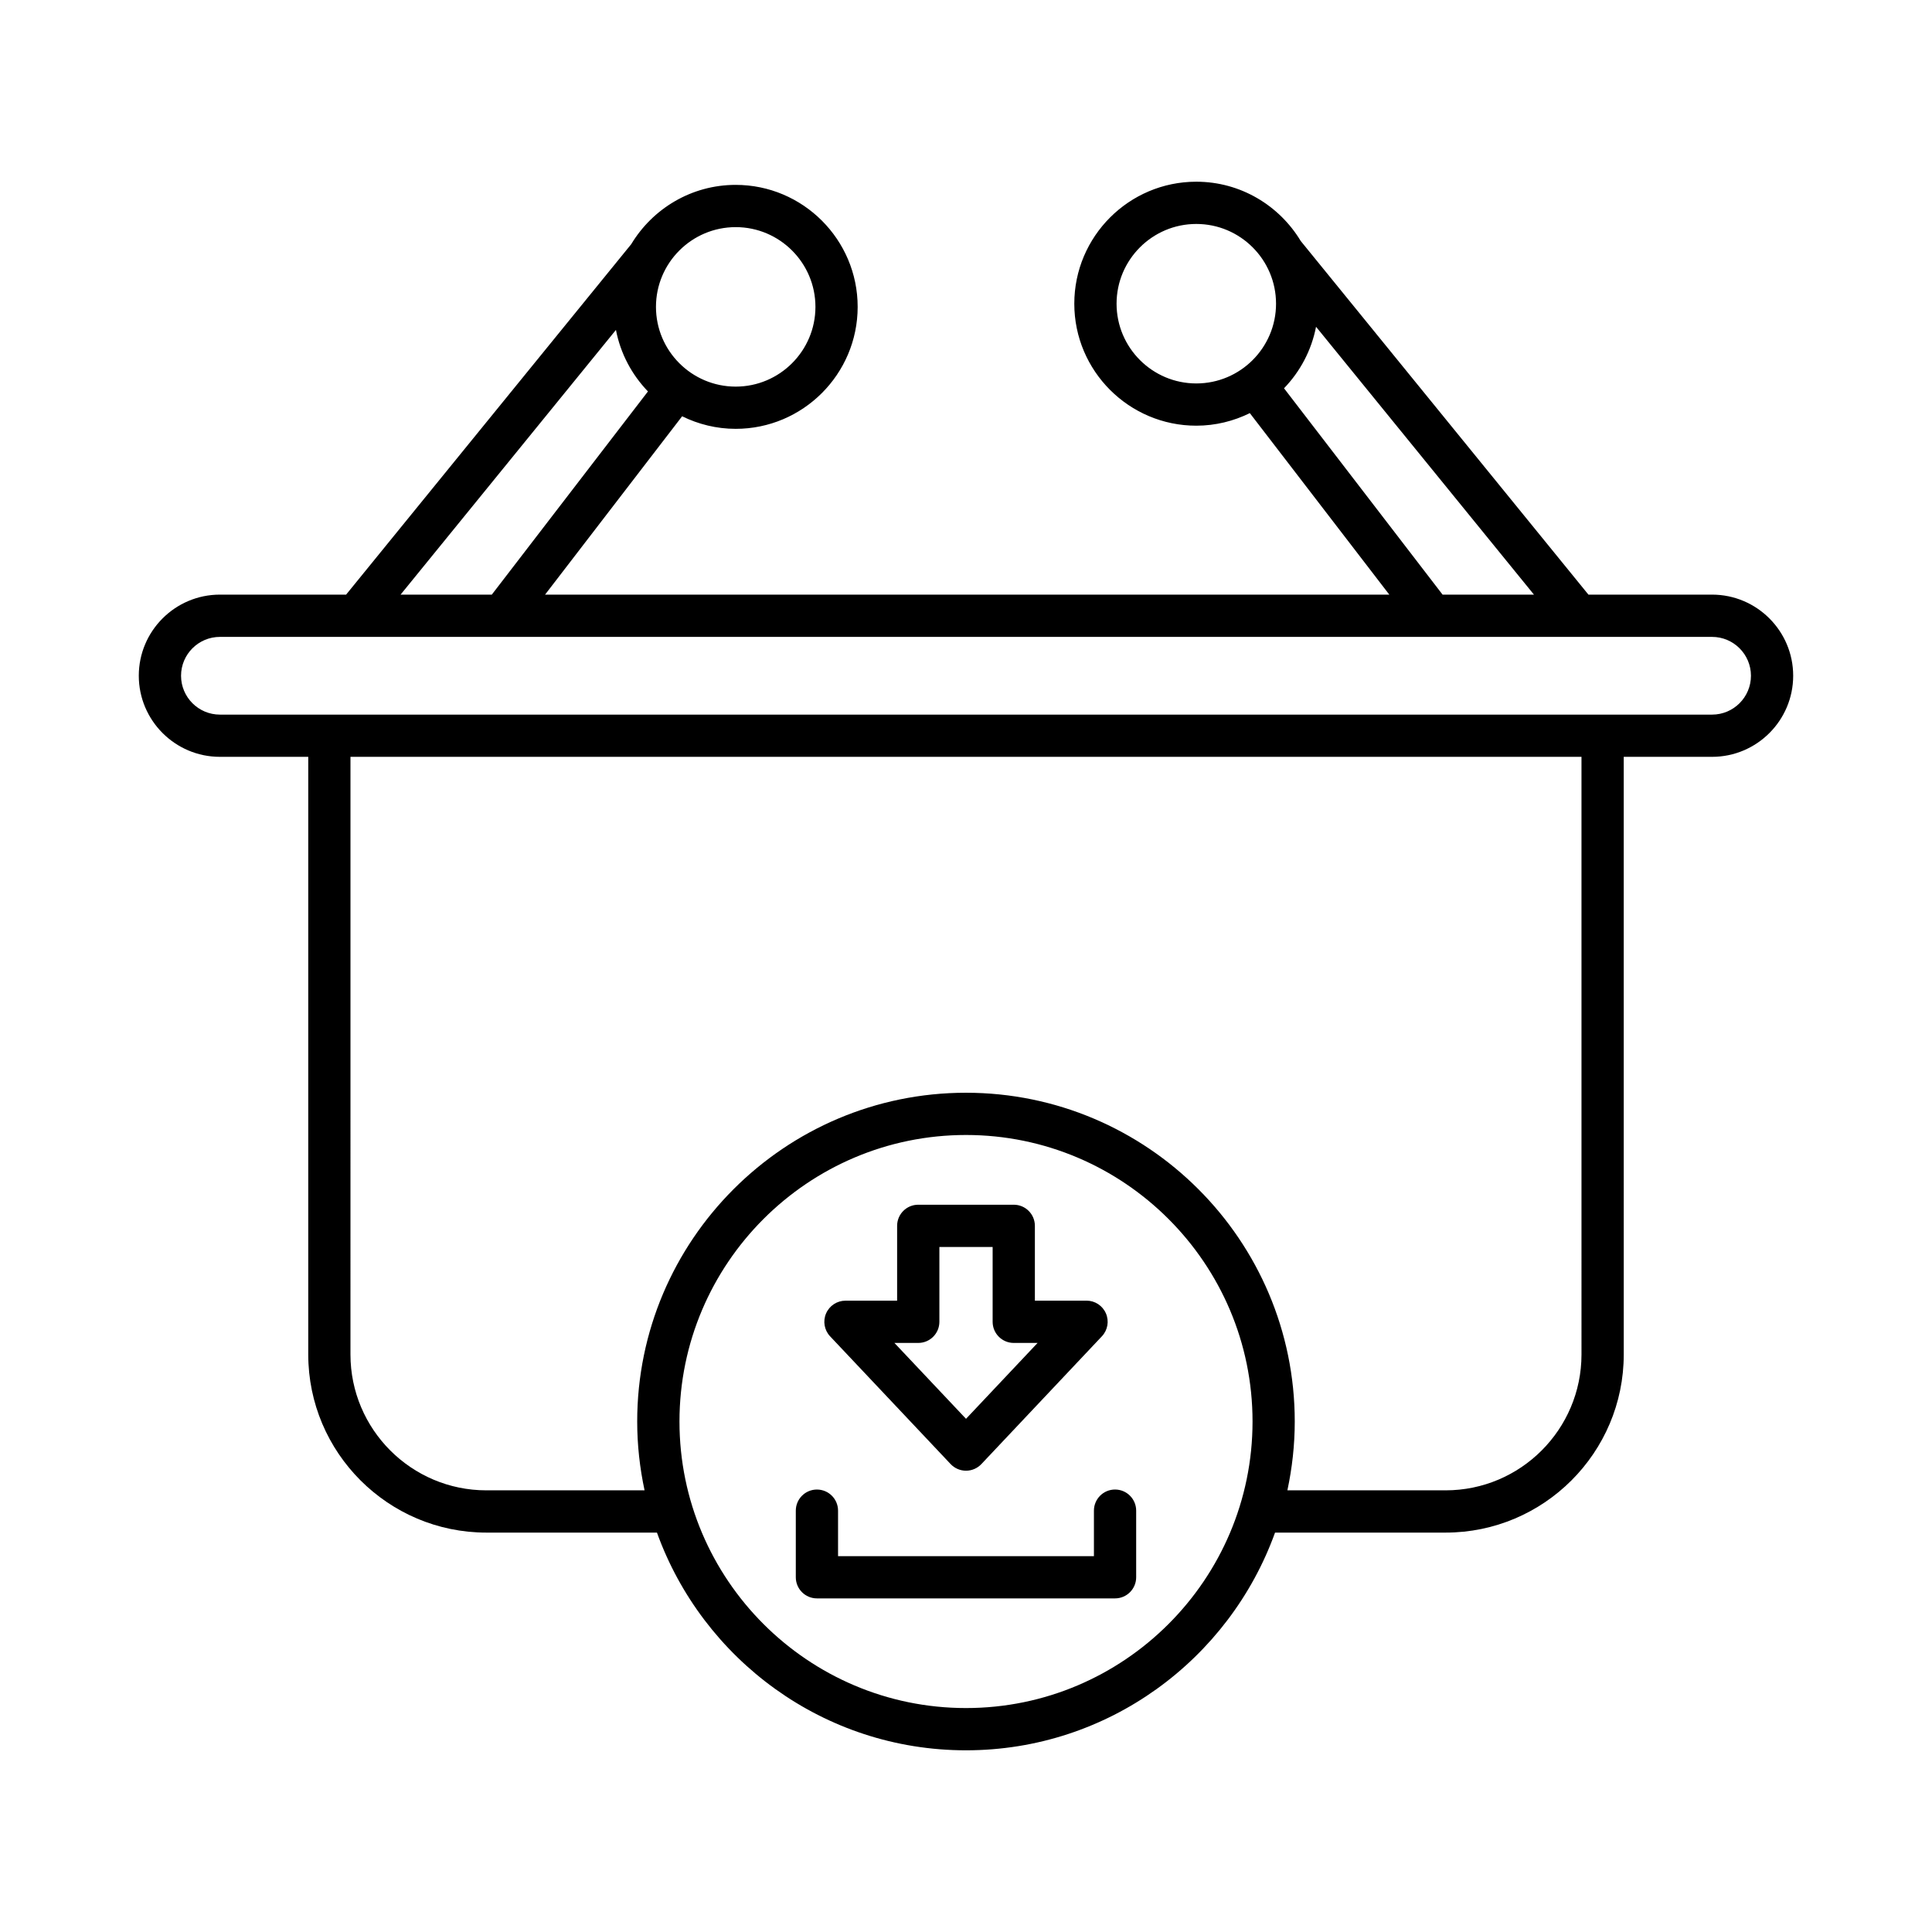 <?xml version="1.0" encoding="UTF-8"?>
<!-- Uploaded to: ICON Repo, www.svgrepo.com, Generator: ICON Repo Mixer Tools -->
<svg fill="#000000" width="800px" height="800px" version="1.1" viewBox="144 144 512 512" xmlns="http://www.w3.org/2000/svg">
 <g>
  <path d="m439.5 538.74c-3.094 0-5.598 2.508-5.598 5.598v12.055h-67.809v-12.051c0-3.09-2.504-5.598-5.598-5.598s-5.598 2.508-5.598 5.598v17.648c0 3.09 2.504 5.598 5.598 5.598h79.004c3.094 0 5.598-2.508 5.598-5.598v-17.648c0-3.094-2.504-5.602-5.598-5.602z"/>
  <path d="m395.93 532c1.062 1.117 2.531 1.754 4.074 1.754s3.012-0.637 4.074-1.758l31.941-33.867c1.531-1.625 1.953-4.008 1.066-6.059-0.887-2.055-2.902-3.383-5.141-3.383h-13.688v-19.824c0-3.09-2.504-5.598-5.598-5.598h-25.312c-3.094 0-5.598 2.508-5.598 5.598v19.832h-13.688c-2.234 0-4.254 1.328-5.141 3.383-0.887 2.051-0.465 4.434 1.066 6.059zm-8.582-32.109c3.094 0 5.598-2.508 5.598-5.598v-19.824h14.113v19.824c0 3.09 2.504 5.598 5.598 5.598h6.312l-18.965 20.109-18.973-20.109z"/>
  <path d="m202.28 344.57h23.41v158.37c0 26.031 21.18 47.215 47.211 47.215h45.199c12.105 33.578 44.195 57.695 81.898 57.695 37.699 0 69.793-24.113 81.902-57.695h45.199c26.031 0 47.211-21.18 47.211-47.215l-0.004-158.37h23.41c11.852 0 21.496-9.645 21.496-21.496-0.004-11.852-9.645-21.492-21.496-21.492h-32.766l-76.242-93.711c-5.66-9.395-15.934-15.715-27.684-15.715-17.82 0-32.324 14.504-32.324 32.328s14.504 32.328 32.324 32.328c5.098 0 9.902-1.219 14.195-3.328l36.961 48.098h-223.73l36.32-47.262c4.293 2.109 9.098 3.328 14.195 3.328 17.82 0 32.324-14.504 32.324-32.328 0-17.82-14.504-32.324-32.324-32.324-11.746 0-22.02 6.32-27.684 15.715l-75.559 92.871h-33.445c-11.852 0-21.496 9.641-21.496 21.492 0 11.852 9.645 21.496 21.496 21.496zm258.75-98.953c-11.648 0-21.129-9.48-21.129-21.133 0-11.652 9.48-21.133 21.129-21.133 11.656 0 21.133 9.48 21.133 21.133 0.004 11.652-9.477 21.133-21.133 21.133zm-122.06-41.426c11.648 0 21.129 9.48 21.129 21.133 0 11.652-9.48 21.133-21.129 21.133-11.656 0-21.133-9.48-21.133-21.133 0-11.652 9.477-21.133 21.133-21.133zm61.031 392.46c-41.871 0-75.934-34.062-75.934-75.934 0-41.871 34.062-75.934 75.934-75.934s75.934 34.062 75.934 75.934c-0.004 41.871-34.066 75.934-75.934 75.934zm163.11-93.711c0 19.859-16.152 36.016-36.016 36.016h-41.926c1.258-5.887 1.953-11.98 1.953-18.238 0-48.043-39.086-87.129-87.129-87.129-48.043 0-87.129 39.086-87.129 87.129 0 6.258 0.695 12.352 1.953 18.238h-41.926c-19.859 0-36.016-16.156-36.016-36.016l0.004-158.37h326.23zm-78.832-256.04c4.262-4.422 7.277-10.039 8.484-16.305l57.754 70.992h-24.215zm-177.05-15.469c1.203 6.266 4.219 11.883 8.484 16.305l-41.387 53.855h-24.176zm-104.95 81.352h395.44c5.68 0 10.301 4.621 10.301 10.297 0 5.68-4.621 10.301-10.301 10.301h-395.44c-5.68 0-10.301-4.621-10.301-10.301 0-5.676 4.621-10.297 10.301-10.297z"/>
 </g>
</svg>
